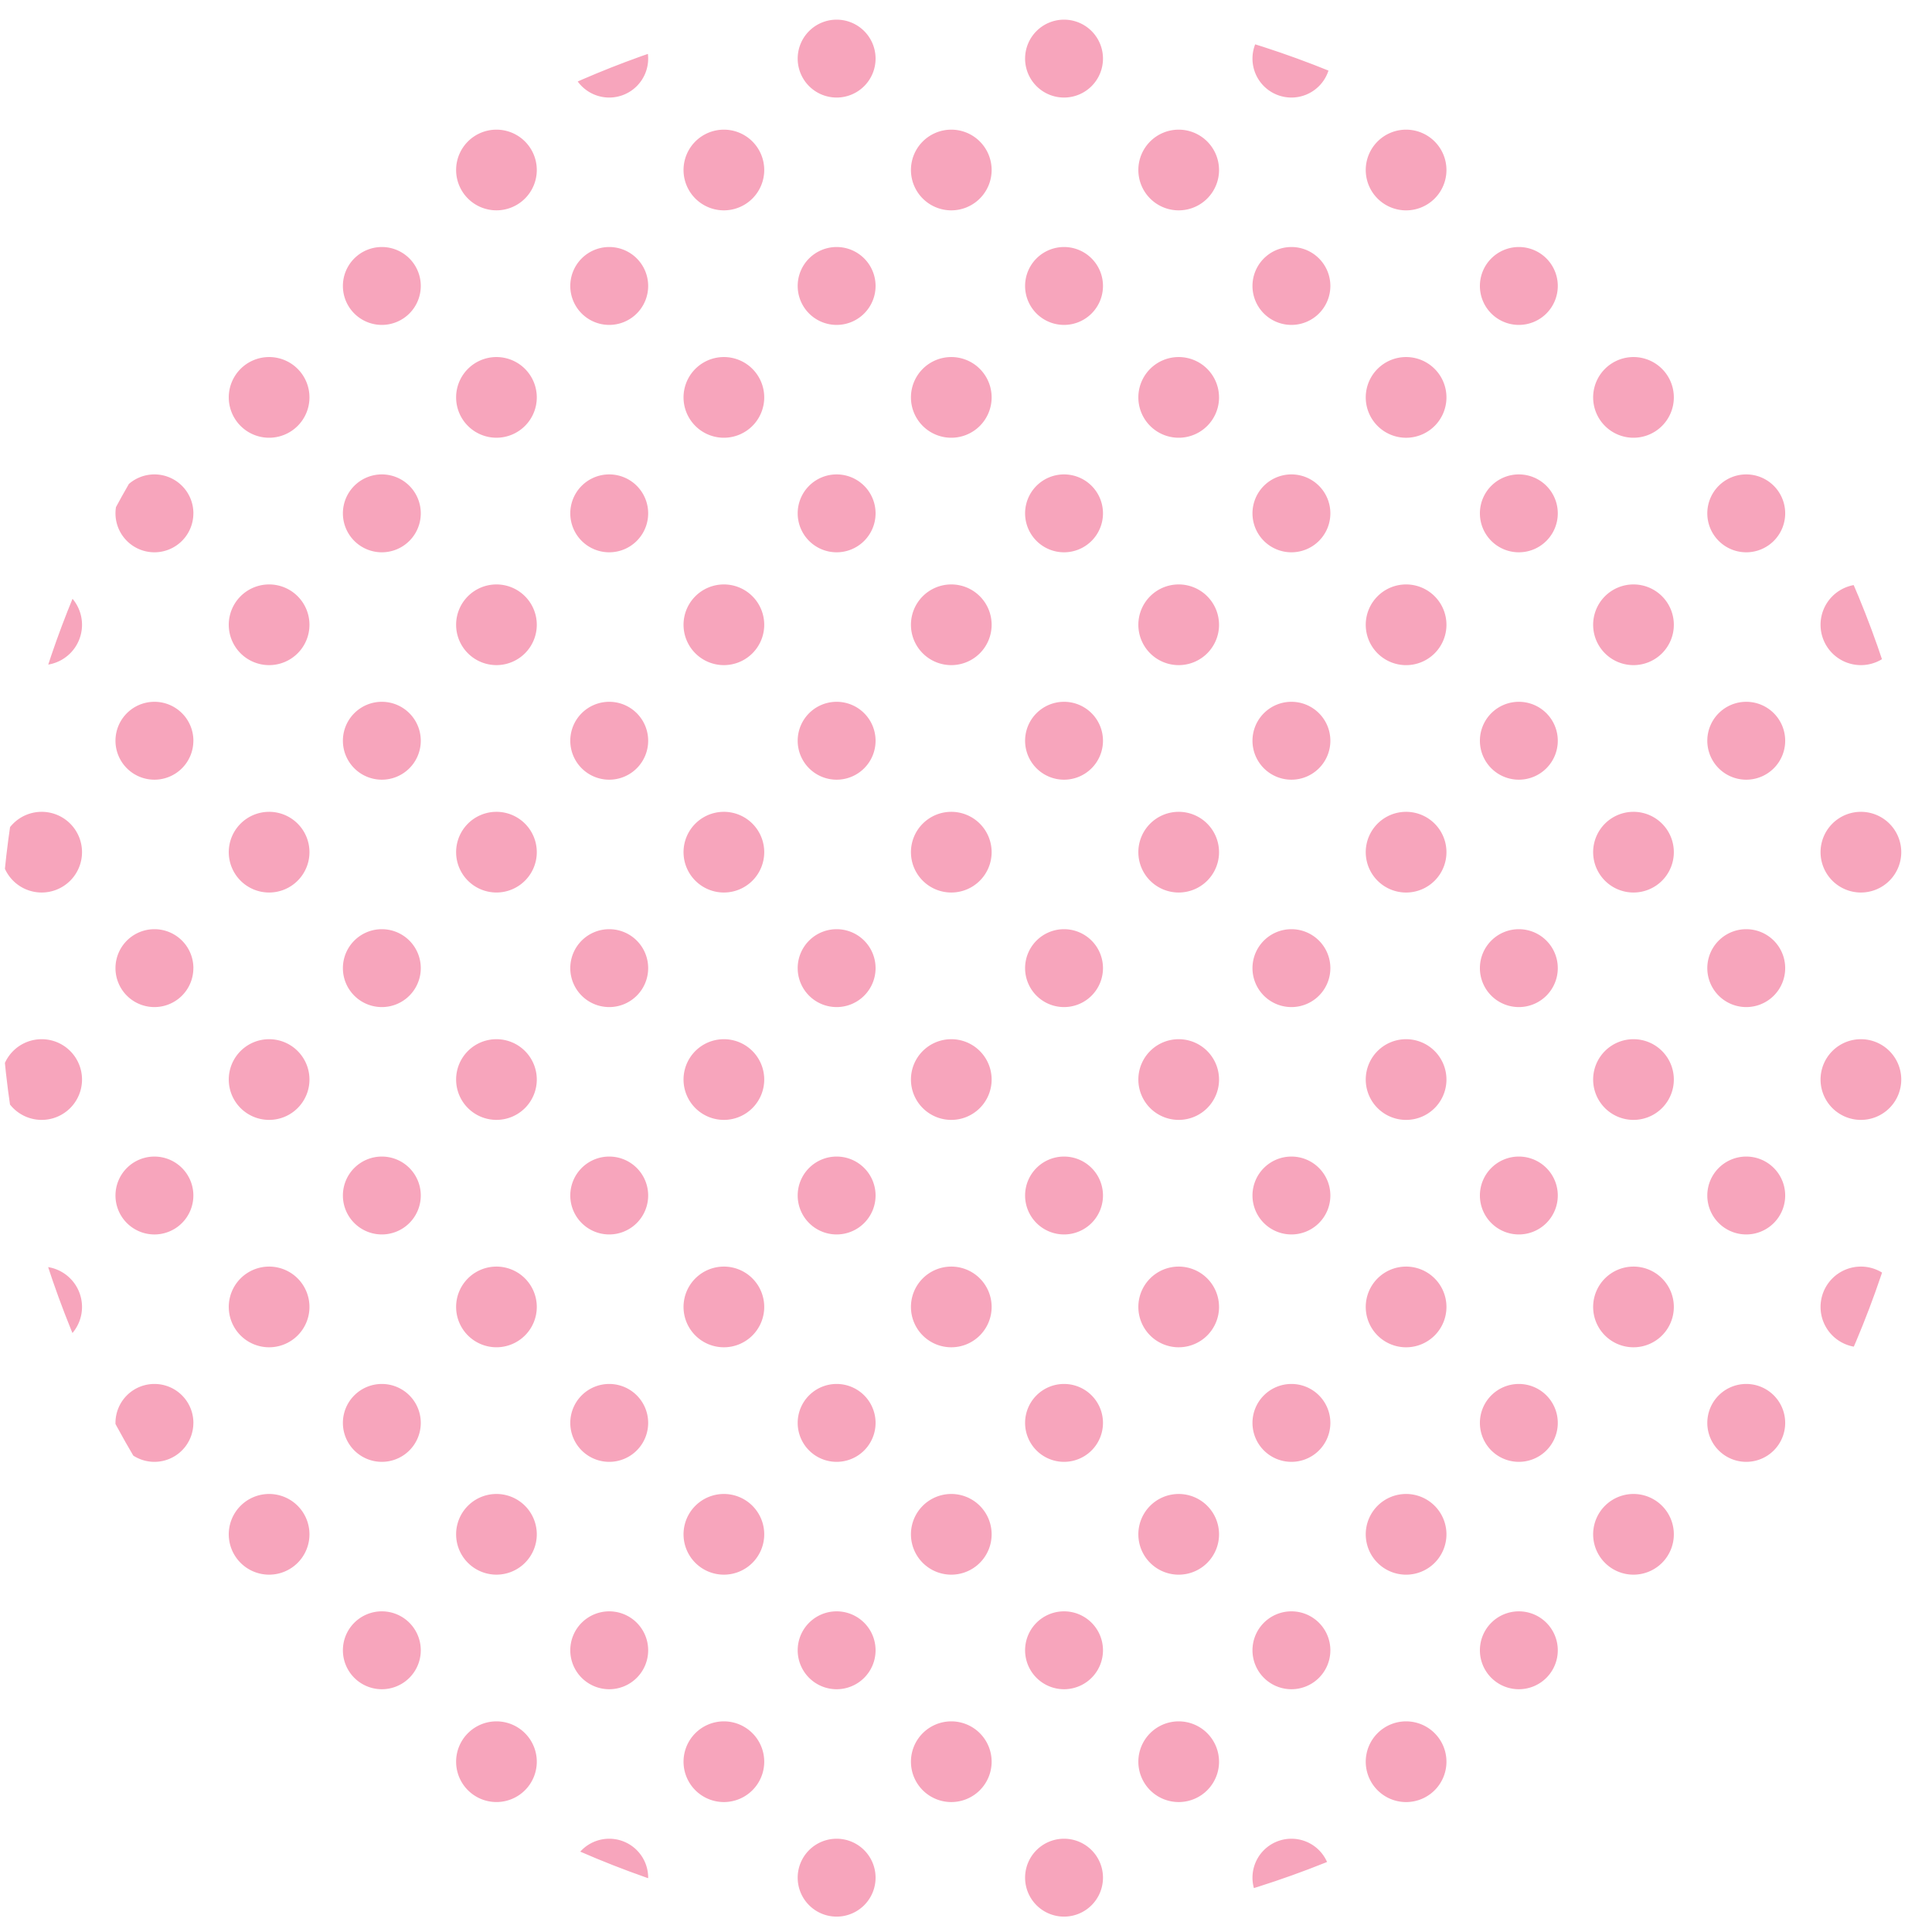 <svg height="250.582" viewBox="0 0 250.584 250.582" width="250.584" xmlns="http://www.w3.org/2000/svg" xmlns:xlink="http://www.w3.org/1999/xlink"><clipPath id="a"><path d="m.748 131.351a125.292 125.292 0 1 0 125.292-125.29 125.292 125.292 0 0 0 -125.292 125.29" transform="translate(-.748 -6.061)"/></clipPath><g clip-path="url(#a)" fill="#f7a5bc"><path d="m107.37 102.211a5.233 5.233 0 1 1 -5.236-5.233 5.233 5.233 0 0 1 5.236 5.233" transform="translate(139.226 126.286)"/><path d="m107.37 90.2a5.233 5.233 0 1 1 -5.236-5.233 5.233 5.233 0 0 1 5.236 5.233" transform="translate(139.226 108.804)"/><path d="m107.37 78.191a5.233 5.233 0 1 1 -5.236-5.233 5.233 5.233 0 0 1 5.236 5.233" transform="translate(139.226 91.321)"/><path d="m107.37 66.181a5.233 5.233 0 1 1 -5.236-5.233 5.233 5.233 0 0 1 5.236 5.233" transform="translate(139.226 73.838)"/><path d="m107.37 54.172a5.233 5.233 0 1 1 -5.236-5.233 5.233 5.233 0 0 1 5.236 5.233" transform="translate(139.226 56.356)"/><path d="m107.37 42.162a5.233 5.233 0 1 1 -5.236-5.233 5.233 5.233 0 0 1 5.236 5.233" transform="translate(139.226 38.873)"/><path d="m107.37 30.152a5.233 5.233 0 1 1 -5.236-5.233 5.233 5.233 0 0 1 5.236 5.233" transform="translate(139.226 21.391)"/><path d="m107.37 18.142a5.233 5.233 0 1 1 -5.236-5.233 5.233 5.233 0 0 1 5.236 5.233" transform="translate(139.226 3.908)"/><path d="m101.025 108.231a5.051 5.051 0 1 1 -5.054-5.054 5.05 5.05 0 0 1 5.054 5.054" transform="translate(130.518 135.31)"/><path d="m95.359 102.211a5.233 5.233 0 1 1 -5.236-5.233 5.233 5.233 0 0 1 5.236 5.233" transform="translate(121.741 126.286)"/><path d="m101.025 96.221a5.051 5.051 0 1 1 -5.054-5.054 5.05 5.05 0 0 1 5.054 5.054" transform="translate(130.518 117.827)"/><path d="m95.359 90.2a5.233 5.233 0 1 1 -5.236-5.233 5.233 5.233 0 0 1 5.236 5.233" transform="translate(121.741 108.804)"/><path d="m101.025 84.211a5.051 5.051 0 1 1 -5.054-5.054 5.05 5.05 0 0 1 5.054 5.054" transform="translate(130.518 100.345)"/><path d="m95.359 78.191a5.233 5.233 0 1 1 -5.236-5.233 5.233 5.233 0 0 1 5.236 5.233" transform="translate(121.741 91.321)"/><path d="m101.025 72.2a5.051 5.051 0 1 1 -5.054-5.054 5.05 5.05 0 0 1 5.054 5.054" transform="translate(130.518 82.862)"/><path d="m95.359 66.181a5.233 5.233 0 1 1 -5.236-5.233 5.233 5.233 0 0 1 5.236 5.233" transform="translate(121.741 73.838)"/><path d="m101.025 60.192a5.051 5.051 0 1 1 -5.054-5.054 5.05 5.05 0 0 1 5.054 5.054" transform="translate(130.518 65.38)"/><path d="m95.359 54.172a5.233 5.233 0 1 1 -5.236-5.233 5.233 5.233 0 0 1 5.236 5.233" transform="translate(121.741 56.356)"/><path d="m101.025 48.182a5.051 5.051 0 1 1 -5.054-5.054 5.05 5.05 0 0 1 5.054 5.054" transform="translate(130.518 47.897)"/><path d="m95.359 42.162a5.233 5.233 0 1 1 -5.236-5.233 5.233 5.233 0 0 1 5.236 5.233" transform="translate(121.741 38.873)"/><path d="m101.025 36.172a5.051 5.051 0 1 1 -5.054-5.054 5.05 5.05 0 0 1 5.054 5.054" transform="translate(130.518 30.414)"/><path d="m95.359 30.152a5.233 5.233 0 1 1 -5.236-5.233 5.233 5.233 0 0 1 5.236 5.233" transform="translate(121.741 21.391)"/><path d="m101.025 24.162a5.051 5.051 0 1 1 -5.054-5.054 5.05 5.05 0 0 1 5.054 5.054" transform="translate(130.518 12.931)"/><path d="m95.359 18.142a5.233 5.233 0 1 1 -5.236-5.233 5.233 5.233 0 0 1 5.236 5.233" transform="translate(121.741 3.908)"/><path d="m101.025 12.153a5.051 5.051 0 1 1 -5.054-5.053 5.05 5.05 0 0 1 5.054 5.054" transform="translate(130.518 -4.55)"/><path d="m89.014 108.231a5.051 5.051 0 1 1 -5.054-5.054 5.05 5.05 0 0 1 5.054 5.054" transform="translate(113.034 135.31)"/><path d="m83.351 102.211a5.234 5.234 0 1 1 -5.238-5.233 5.235 5.235 0 0 1 5.238 5.233" transform="translate(104.257 126.286)"/><path d="m89.014 96.221a5.051 5.051 0 1 1 -5.054-5.054 5.05 5.05 0 0 1 5.054 5.054" transform="translate(113.034 117.827)"/><path d="m83.351 90.2a5.234 5.234 0 1 1 -5.238-5.233 5.235 5.235 0 0 1 5.238 5.233" transform="translate(104.257 108.804)"/><path d="m89.014 84.211a5.051 5.051 0 1 1 -5.054-5.054 5.05 5.05 0 0 1 5.054 5.054" transform="translate(113.034 100.345)"/><path d="m83.351 78.191a5.234 5.234 0 1 1 -5.238-5.233 5.235 5.235 0 0 1 5.238 5.233" transform="translate(104.257 91.321)"/><path d="m89.014 72.2a5.051 5.051 0 1 1 -5.054-5.054 5.05 5.05 0 0 1 5.054 5.054" transform="translate(113.034 82.862)"/><path d="m83.351 66.181a5.234 5.234 0 1 1 -5.238-5.233 5.235 5.235 0 0 1 5.238 5.233" transform="translate(104.257 73.838)"/><path d="m89.014 60.192a5.051 5.051 0 1 1 -5.054-5.054 5.05 5.05 0 0 1 5.054 5.054" transform="translate(113.034 65.38)"/><path d="m83.351 54.172a5.234 5.234 0 1 1 -5.238-5.233 5.235 5.235 0 0 1 5.238 5.233" transform="translate(104.257 56.356)"/><path d="m89.014 48.182a5.051 5.051 0 1 1 -5.054-5.054 5.05 5.05 0 0 1 5.054 5.054" transform="translate(113.034 47.897)"/><path d="m83.351 42.162a5.234 5.234 0 1 1 -5.238-5.233 5.235 5.235 0 0 1 5.238 5.233" transform="translate(104.257 38.873)"/><path d="m89.014 36.172a5.051 5.051 0 1 1 -5.054-5.054 5.05 5.05 0 0 1 5.054 5.054" transform="translate(113.034 30.414)"/><path d="m83.351 30.152a5.234 5.234 0 1 1 -5.238-5.233 5.235 5.235 0 0 1 5.238 5.233" transform="translate(104.257 21.391)"/><path d="m89.014 24.162a5.051 5.051 0 1 1 -5.054-5.054 5.05 5.05 0 0 1 5.054 5.054" transform="translate(113.034 12.931)"/><path d="m83.351 18.142a5.234 5.234 0 1 1 -5.238-5.233 5.235 5.235 0 0 1 5.238 5.233" transform="translate(104.257 3.908)"/><path d="m89.014 12.153a5.051 5.051 0 1 1 -5.054-5.053 5.05 5.05 0 0 1 5.054 5.054" transform="translate(113.034 -4.55)"/><path d="m77 108.231a5.051 5.051 0 1 1 -5.054-5.054 5.05 5.05 0 0 1 5.054 5.054" transform="translate(95.551 135.31)"/><path d="m71.338 102.211a5.233 5.233 0 1 1 -5.238-5.233 5.233 5.233 0 0 1 5.236 5.233" transform="translate(86.774 126.286)"/><path d="m77 96.221a5.051 5.051 0 1 1 -5.054-5.054 5.05 5.05 0 0 1 5.054 5.054" transform="translate(95.551 117.827)"/><path d="m71.338 90.2a5.233 5.233 0 1 1 -5.238-5.232 5.233 5.233 0 0 1 5.238 5.232" transform="translate(86.774 108.804)"/><path d="m77 84.211a5.051 5.051 0 1 1 -5.054-5.054 5.05 5.05 0 0 1 5.054 5.054" transform="translate(95.551 100.345)"/><path d="m71.338 78.191a5.233 5.233 0 1 1 -5.238-5.233 5.233 5.233 0 0 1 5.236 5.233" transform="translate(86.774 91.321)"/><path d="m77 72.2a5.051 5.051 0 1 1 -5.054-5.054 5.05 5.05 0 0 1 5.054 5.054" transform="translate(95.551 82.862)"/><path d="m71.338 66.181a5.233 5.233 0 1 1 -5.238-5.233 5.233 5.233 0 0 1 5.236 5.233" transform="translate(86.774 73.838)"/><path d="m77 60.192a5.051 5.051 0 1 1 -5.054-5.054 5.05 5.05 0 0 1 5.054 5.054" transform="translate(95.551 65.38)"/><path d="m71.338 54.172a5.233 5.233 0 1 1 -5.238-5.233 5.233 5.233 0 0 1 5.236 5.233" transform="translate(86.774 56.356)"/><path d="m77 48.182a5.051 5.051 0 1 1 -5.054-5.054 5.05 5.05 0 0 1 5.054 5.054" transform="translate(95.551 47.897)"/><path d="m71.338 42.162a5.233 5.233 0 1 1 -5.238-5.233 5.233 5.233 0 0 1 5.236 5.233" transform="translate(86.774 38.873)"/><path d="m77 36.172a5.051 5.051 0 1 1 -5.054-5.054 5.05 5.05 0 0 1 5.054 5.054" transform="translate(95.551 30.414)"/><path d="m71.338 30.152a5.233 5.233 0 1 1 -5.238-5.233 5.233 5.233 0 0 1 5.236 5.233" transform="translate(86.774 21.391)"/><path d="m77 24.162a5.051 5.051 0 1 1 -5.054-5.054 5.05 5.05 0 0 1 5.054 5.054" transform="translate(95.551 12.931)"/><path d="m71.338 18.142a5.233 5.233 0 1 1 -5.238-5.233 5.233 5.233 0 0 1 5.236 5.233" transform="translate(86.774 3.908)"/><path d="m77 12.153a5.051 5.051 0 1 1 -5.05-5.053 5.05 5.05 0 0 1 5.05 5.053" transform="translate(95.551 -4.55)"/><path d="m64.993 108.231a5.051 5.051 0 1 1 -5.054-5.054 5.05 5.05 0 0 1 5.054 5.054" transform="translate(78.066 135.31)"/><path d="m59.327 102.211a5.233 5.233 0 1 1 -5.236-5.233 5.233 5.233 0 0 1 5.236 5.233" transform="translate(69.29 126.286)"/><path d="m64.993 96.221a5.051 5.051 0 1 1 -5.054-5.054 5.05 5.05 0 0 1 5.054 5.054" transform="translate(78.066 117.827)"/><path d="m59.327 90.2a5.233 5.233 0 1 1 -5.236-5.233 5.233 5.233 0 0 1 5.236 5.233" transform="translate(69.29 108.804)"/><path d="m64.993 84.211a5.051 5.051 0 1 1 -5.054-5.054 5.05 5.05 0 0 1 5.054 5.054" transform="translate(78.066 100.345)"/><path d="m59.327 78.191a5.233 5.233 0 1 1 -5.236-5.233 5.233 5.233 0 0 1 5.236 5.233" transform="translate(69.29 91.321)"/><path d="m64.993 72.2a5.051 5.051 0 1 1 -5.054-5.054 5.05 5.05 0 0 1 5.054 5.054" transform="translate(78.066 82.862)"/><path d="m59.327 66.181a5.233 5.233 0 1 1 -5.236-5.233 5.233 5.233 0 0 1 5.236 5.233" transform="translate(69.29 73.838)"/><path d="m64.993 60.192a5.051 5.051 0 1 1 -5.054-5.054 5.05 5.05 0 0 1 5.054 5.054" transform="translate(78.066 65.38)"/><path d="m59.327 54.172a5.233 5.233 0 1 1 -5.236-5.233 5.233 5.233 0 0 1 5.236 5.233" transform="translate(69.29 56.356)"/><path d="m64.993 48.182a5.051 5.051 0 1 1 -5.054-5.054 5.05 5.05 0 0 1 5.054 5.054" transform="translate(78.066 47.897)"/><path d="m59.327 42.162a5.233 5.233 0 1 1 -5.236-5.233 5.233 5.233 0 0 1 5.236 5.233" transform="translate(69.29 38.873)"/><path d="m64.993 36.172a5.051 5.051 0 1 1 -5.054-5.054 5.05 5.05 0 0 1 5.054 5.054" transform="translate(78.066 30.414)"/><path d="m59.327 30.152a5.233 5.233 0 1 1 -5.236-5.233 5.233 5.233 0 0 1 5.236 5.233" transform="translate(69.29 21.391)"/><path d="m64.993 24.162a5.051 5.051 0 1 1 -5.054-5.054 5.05 5.05 0 0 1 5.054 5.054" transform="translate(78.066 12.931)"/><path d="m59.327 18.142a5.233 5.233 0 1 1 -5.236-5.233 5.233 5.233 0 0 1 5.236 5.233" transform="translate(69.29 3.908)"/><path d="m64.993 12.153a5.051 5.051 0 1 1 -5.054-5.053 5.05 5.05 0 0 1 5.054 5.054" transform="translate(78.066 -4.55)"/><path d="m52.982 108.231a5.051 5.051 0 1 1 -5.054-5.054 5.05 5.05 0 0 1 5.054 5.054" transform="translate(60.582 135.31)"/><path d="m47.316 102.211a5.233 5.233 0 1 1 -5.236-5.233 5.233 5.233 0 0 1 5.236 5.233" transform="translate(51.806 126.286)"/><path d="m52.982 96.221a5.051 5.051 0 1 1 -5.054-5.054 5.05 5.05 0 0 1 5.054 5.054" transform="translate(60.582 117.827)"/><path d="m47.316 90.2a5.233 5.233 0 1 1 -5.236-5.233 5.233 5.233 0 0 1 5.236 5.233" transform="translate(51.806 108.804)"/><path d="m52.982 84.211a5.051 5.051 0 1 1 -5.054-5.054 5.05 5.05 0 0 1 5.054 5.054" transform="translate(60.582 100.345)"/><path d="m47.316 78.191a5.233 5.233 0 1 1 -5.236-5.233 5.233 5.233 0 0 1 5.236 5.233" transform="translate(51.806 91.321)"/><path d="m52.982 72.2a5.051 5.051 0 1 1 -5.054-5.054 5.05 5.05 0 0 1 5.054 5.054" transform="translate(60.582 82.862)"/><path d="m47.316 66.181a5.233 5.233 0 1 1 -5.236-5.233 5.233 5.233 0 0 1 5.236 5.233" transform="translate(51.806 73.838)"/><path d="m52.982 60.192a5.051 5.051 0 1 1 -5.054-5.054 5.05 5.05 0 0 1 5.054 5.054" transform="translate(60.582 65.38)"/><path d="m47.316 54.172a5.233 5.233 0 1 1 -5.236-5.233 5.233 5.233 0 0 1 5.236 5.233" transform="translate(51.806 56.356)"/><path d="m52.982 48.182a5.051 5.051 0 1 1 -5.054-5.054 5.05 5.05 0 0 1 5.054 5.054" transform="translate(60.582 47.897)"/><path d="m47.316 42.162a5.233 5.233 0 1 1 -5.236-5.233 5.233 5.233 0 0 1 5.236 5.233" transform="translate(51.806 38.873)"/><path d="m52.982 36.172a5.051 5.051 0 1 1 -5.054-5.054 5.05 5.05 0 0 1 5.054 5.054" transform="translate(60.582 30.414)"/><path d="m47.316 30.152a5.233 5.233 0 1 1 -5.236-5.233 5.233 5.233 0 0 1 5.236 5.233" transform="translate(51.806 21.391)"/><path d="m52.982 24.162a5.051 5.051 0 1 1 -5.054-5.054 5.05 5.05 0 0 1 5.054 5.054" transform="translate(60.582 12.931)"/><path d="m47.316 18.142a5.233 5.233 0 1 1 -5.236-5.233 5.233 5.233 0 0 1 5.236 5.233" transform="translate(51.806 3.908)"/><path d="m52.982 12.153a5.051 5.051 0 1 1 -5.054-5.053 5.05 5.05 0 0 1 5.054 5.054" transform="translate(60.582 -4.55)"/><path d="m40.971 108.231a5.051 5.051 0 1 1 -5.054-5.054 5.05 5.05 0 0 1 5.054 5.054" transform="translate(43.098 135.31)"/><path d="m35.3 102.211a5.232 5.232 0 1 1 -5.236-5.233 5.233 5.233 0 0 1 5.236 5.233" transform="translate(34.323 126.286)"/><path d="m40.971 96.221a5.051 5.051 0 1 1 -5.054-5.054 5.05 5.05 0 0 1 5.054 5.054" transform="translate(43.098 117.827)"/><path d="m35.3 90.2a5.232 5.232 0 1 1 -5.236-5.233 5.233 5.233 0 0 1 5.236 5.233" transform="translate(34.323 108.804)"/><path d="m40.971 84.211a5.051 5.051 0 1 1 -5.054-5.054 5.05 5.05 0 0 1 5.054 5.054" transform="translate(43.098 100.345)"/><path d="m35.3 78.191a5.232 5.232 0 1 1 -5.236-5.233 5.233 5.233 0 0 1 5.236 5.233" transform="translate(34.323 91.321)"/><path d="m40.971 72.2a5.051 5.051 0 1 1 -5.054-5.054 5.05 5.05 0 0 1 5.054 5.054" transform="translate(43.098 82.862)"/><path d="m35.3 66.181a5.232 5.232 0 1 1 -5.236-5.233 5.233 5.233 0 0 1 5.236 5.233" transform="translate(34.323 73.838)"/><path d="m40.971 60.192a5.051 5.051 0 1 1 -5.054-5.054 5.05 5.05 0 0 1 5.054 5.054" transform="translate(43.098 65.38)"/><path d="m35.3 54.172a5.232 5.232 0 1 1 -5.236-5.233 5.233 5.233 0 0 1 5.236 5.233" transform="translate(34.323 56.356)"/><path d="m40.971 48.182a5.051 5.051 0 1 1 -5.054-5.054 5.05 5.05 0 0 1 5.054 5.054" transform="translate(43.098 47.897)"/><path d="m35.3 42.162a5.232 5.232 0 1 1 -5.236-5.233 5.233 5.233 0 0 1 5.236 5.233" transform="translate(34.323 38.873)"/><path d="m40.971 36.172a5.051 5.051 0 1 1 -5.054-5.054 5.05 5.05 0 0 1 5.054 5.054" transform="translate(43.098 30.414)"/><path d="m35.3 30.152a5.232 5.232 0 1 1 -5.236-5.233 5.233 5.233 0 0 1 5.236 5.233" transform="translate(34.323 21.391)"/><path d="m40.971 24.162a5.051 5.051 0 1 1 -5.054-5.054 5.05 5.05 0 0 1 5.054 5.054" transform="translate(43.098 12.931)"/><path d="m35.3 18.142a5.232 5.232 0 1 1 -5.236-5.233 5.233 5.233 0 0 1 5.236 5.233" transform="translate(34.323 3.908)"/><path d="m40.971 12.153a5.051 5.051 0 1 1 -5.054-5.053 5.05 5.05 0 0 1 5.054 5.054" transform="translate(43.098 -4.55)"/><path d="m28.961 108.231a5.051 5.051 0 1 1 -5.054-5.054 5.05 5.05 0 0 1 5.054 5.054" transform="translate(25.615 135.31)"/><path d="m23.3 102.211a5.233 5.233 0 1 1 -5.236-5.233 5.233 5.233 0 0 1 5.236 5.233" transform="translate(16.838 126.286)"/><path d="m28.961 96.221a5.051 5.051 0 1 1 -5.054-5.054 5.05 5.05 0 0 1 5.054 5.054" transform="translate(25.615 117.827)"/><path d="m23.3 90.2a5.233 5.233 0 1 1 -5.236-5.233 5.233 5.233 0 0 1 5.236 5.233" transform="translate(16.838 108.804)"/><path d="m28.961 84.211a5.051 5.051 0 1 1 -5.054-5.054 5.05 5.05 0 0 1 5.054 5.054" transform="translate(25.615 100.345)"/><path d="m23.3 78.191a5.233 5.233 0 1 1 -5.236-5.233 5.233 5.233 0 0 1 5.236 5.233" transform="translate(16.838 91.321)"/><path d="m28.961 72.2a5.051 5.051 0 1 1 -5.054-5.054 5.05 5.05 0 0 1 5.054 5.054" transform="translate(25.615 82.862)"/><path d="m23.3 66.181a5.233 5.233 0 1 1 -5.236-5.233 5.233 5.233 0 0 1 5.236 5.233" transform="translate(16.838 73.838)"/><path d="m28.961 60.192a5.051 5.051 0 1 1 -5.054-5.054 5.05 5.05 0 0 1 5.054 5.054" transform="translate(25.615 65.38)"/><path d="m23.3 54.172a5.233 5.233 0 1 1 -5.236-5.233 5.233 5.233 0 0 1 5.236 5.233" transform="translate(16.838 56.356)"/><path d="m28.961 48.182a5.051 5.051 0 1 1 -5.054-5.054 5.05 5.05 0 0 1 5.054 5.054" transform="translate(25.615 47.897)"/><path d="m23.3 42.162a5.233 5.233 0 1 1 -5.236-5.233 5.233 5.233 0 0 1 5.236 5.233" transform="translate(16.838 38.873)"/><path d="m28.961 36.172a5.051 5.051 0 1 1 -5.054-5.054 5.05 5.05 0 0 1 5.054 5.054" transform="translate(25.615 30.414)"/><path d="m23.3 30.152a5.233 5.233 0 1 1 -5.236-5.233 5.233 5.233 0 0 1 5.236 5.233" transform="translate(16.838 21.391)"/><path d="m28.961 24.162a5.051 5.051 0 1 1 -5.054-5.054 5.05 5.05 0 0 1 5.054 5.054" transform="translate(25.615 12.931)"/><path d="m23.3 18.142a5.233 5.233 0 1 1 -5.236-5.233 5.233 5.233 0 0 1 5.236 5.233" transform="translate(16.838 3.908)"/><path d="m28.961 12.153a5.051 5.051 0 1 1 -5.054-5.053 5.05 5.05 0 0 1 5.054 5.054" transform="translate(25.615 -4.55)"/><path d="m16.95 108.231a5.051 5.051 0 1 1 -5.054-5.054 5.05 5.05 0 0 1 5.054 5.054" transform="translate(8.13 135.31)"/><path d="m11.284 102.211a5.233 5.233 0 1 1 -5.236-5.233 5.233 5.233 0 0 1 5.236 5.233" transform="translate(-.646 126.286)"/><path d="m16.95 96.221a5.051 5.051 0 1 1 -5.05-5.054 5.05 5.05 0 0 1 5.054 5.054" transform="translate(8.13 117.827)"/><path d="m11.284 90.2a5.233 5.233 0 1 1 -5.236-5.233 5.233 5.233 0 0 1 5.236 5.233" transform="translate(-.646 108.804)"/><path d="m16.95 84.211a5.051 5.051 0 1 1 -5.05-5.054 5.05 5.05 0 0 1 5.054 5.054" transform="translate(8.13 100.345)"/><path d="m11.284 78.191a5.233 5.233 0 1 1 -5.236-5.233 5.233 5.233 0 0 1 5.236 5.233" transform="translate(-.646 91.321)"/><path d="m16.95 72.2a5.051 5.051 0 1 1 -5.05-5.053 5.05 5.05 0 0 1 5.05 5.053" transform="translate(8.13 82.862)"/><path d="m11.284 66.181a5.233 5.233 0 1 1 -5.236-5.233 5.233 5.233 0 0 1 5.236 5.233" transform="translate(-.646 73.838)"/><path d="m16.95 60.192a5.051 5.051 0 1 1 -5.05-5.054 5.05 5.05 0 0 1 5.054 5.054" transform="translate(8.13 65.38)"/><path d="m11.284 54.172a5.233 5.233 0 1 1 -5.236-5.233 5.233 5.233 0 0 1 5.236 5.233" transform="translate(-.646 56.356)"/><path d="m16.95 48.182a5.051 5.051 0 1 1 -5.05-5.054 5.05 5.05 0 0 1 5.054 5.054" transform="translate(8.13 47.897)"/><path d="m11.284 42.162a5.233 5.233 0 1 1 -5.236-5.233 5.233 5.233 0 0 1 5.236 5.233" transform="translate(-.646 38.873)"/><path d="m16.95 36.172a5.051 5.051 0 1 1 -5.05-5.054 5.05 5.05 0 0 1 5.054 5.054" transform="translate(8.13 30.414)"/><path d="m11.284 30.152a5.233 5.233 0 1 1 -5.236-5.233 5.233 5.233 0 0 1 5.236 5.233" transform="translate(-.646 21.391)"/><path d="m16.95 24.162a5.051 5.051 0 1 1 -5.05-5.054 5.05 5.05 0 0 1 5.054 5.054" transform="translate(8.13 12.931)"/><path d="m11.284 18.142a5.233 5.233 0 1 1 -5.236-5.233 5.233 5.233 0 0 1 5.236 5.233" transform="translate(-.646 3.908)"/><path d="m16.95 12.153a5.051 5.051 0 1 1 -5.05-5.053 5.05 5.05 0 0 1 5.054 5.054" transform="translate(8.13 -4.55)"/></g></svg>